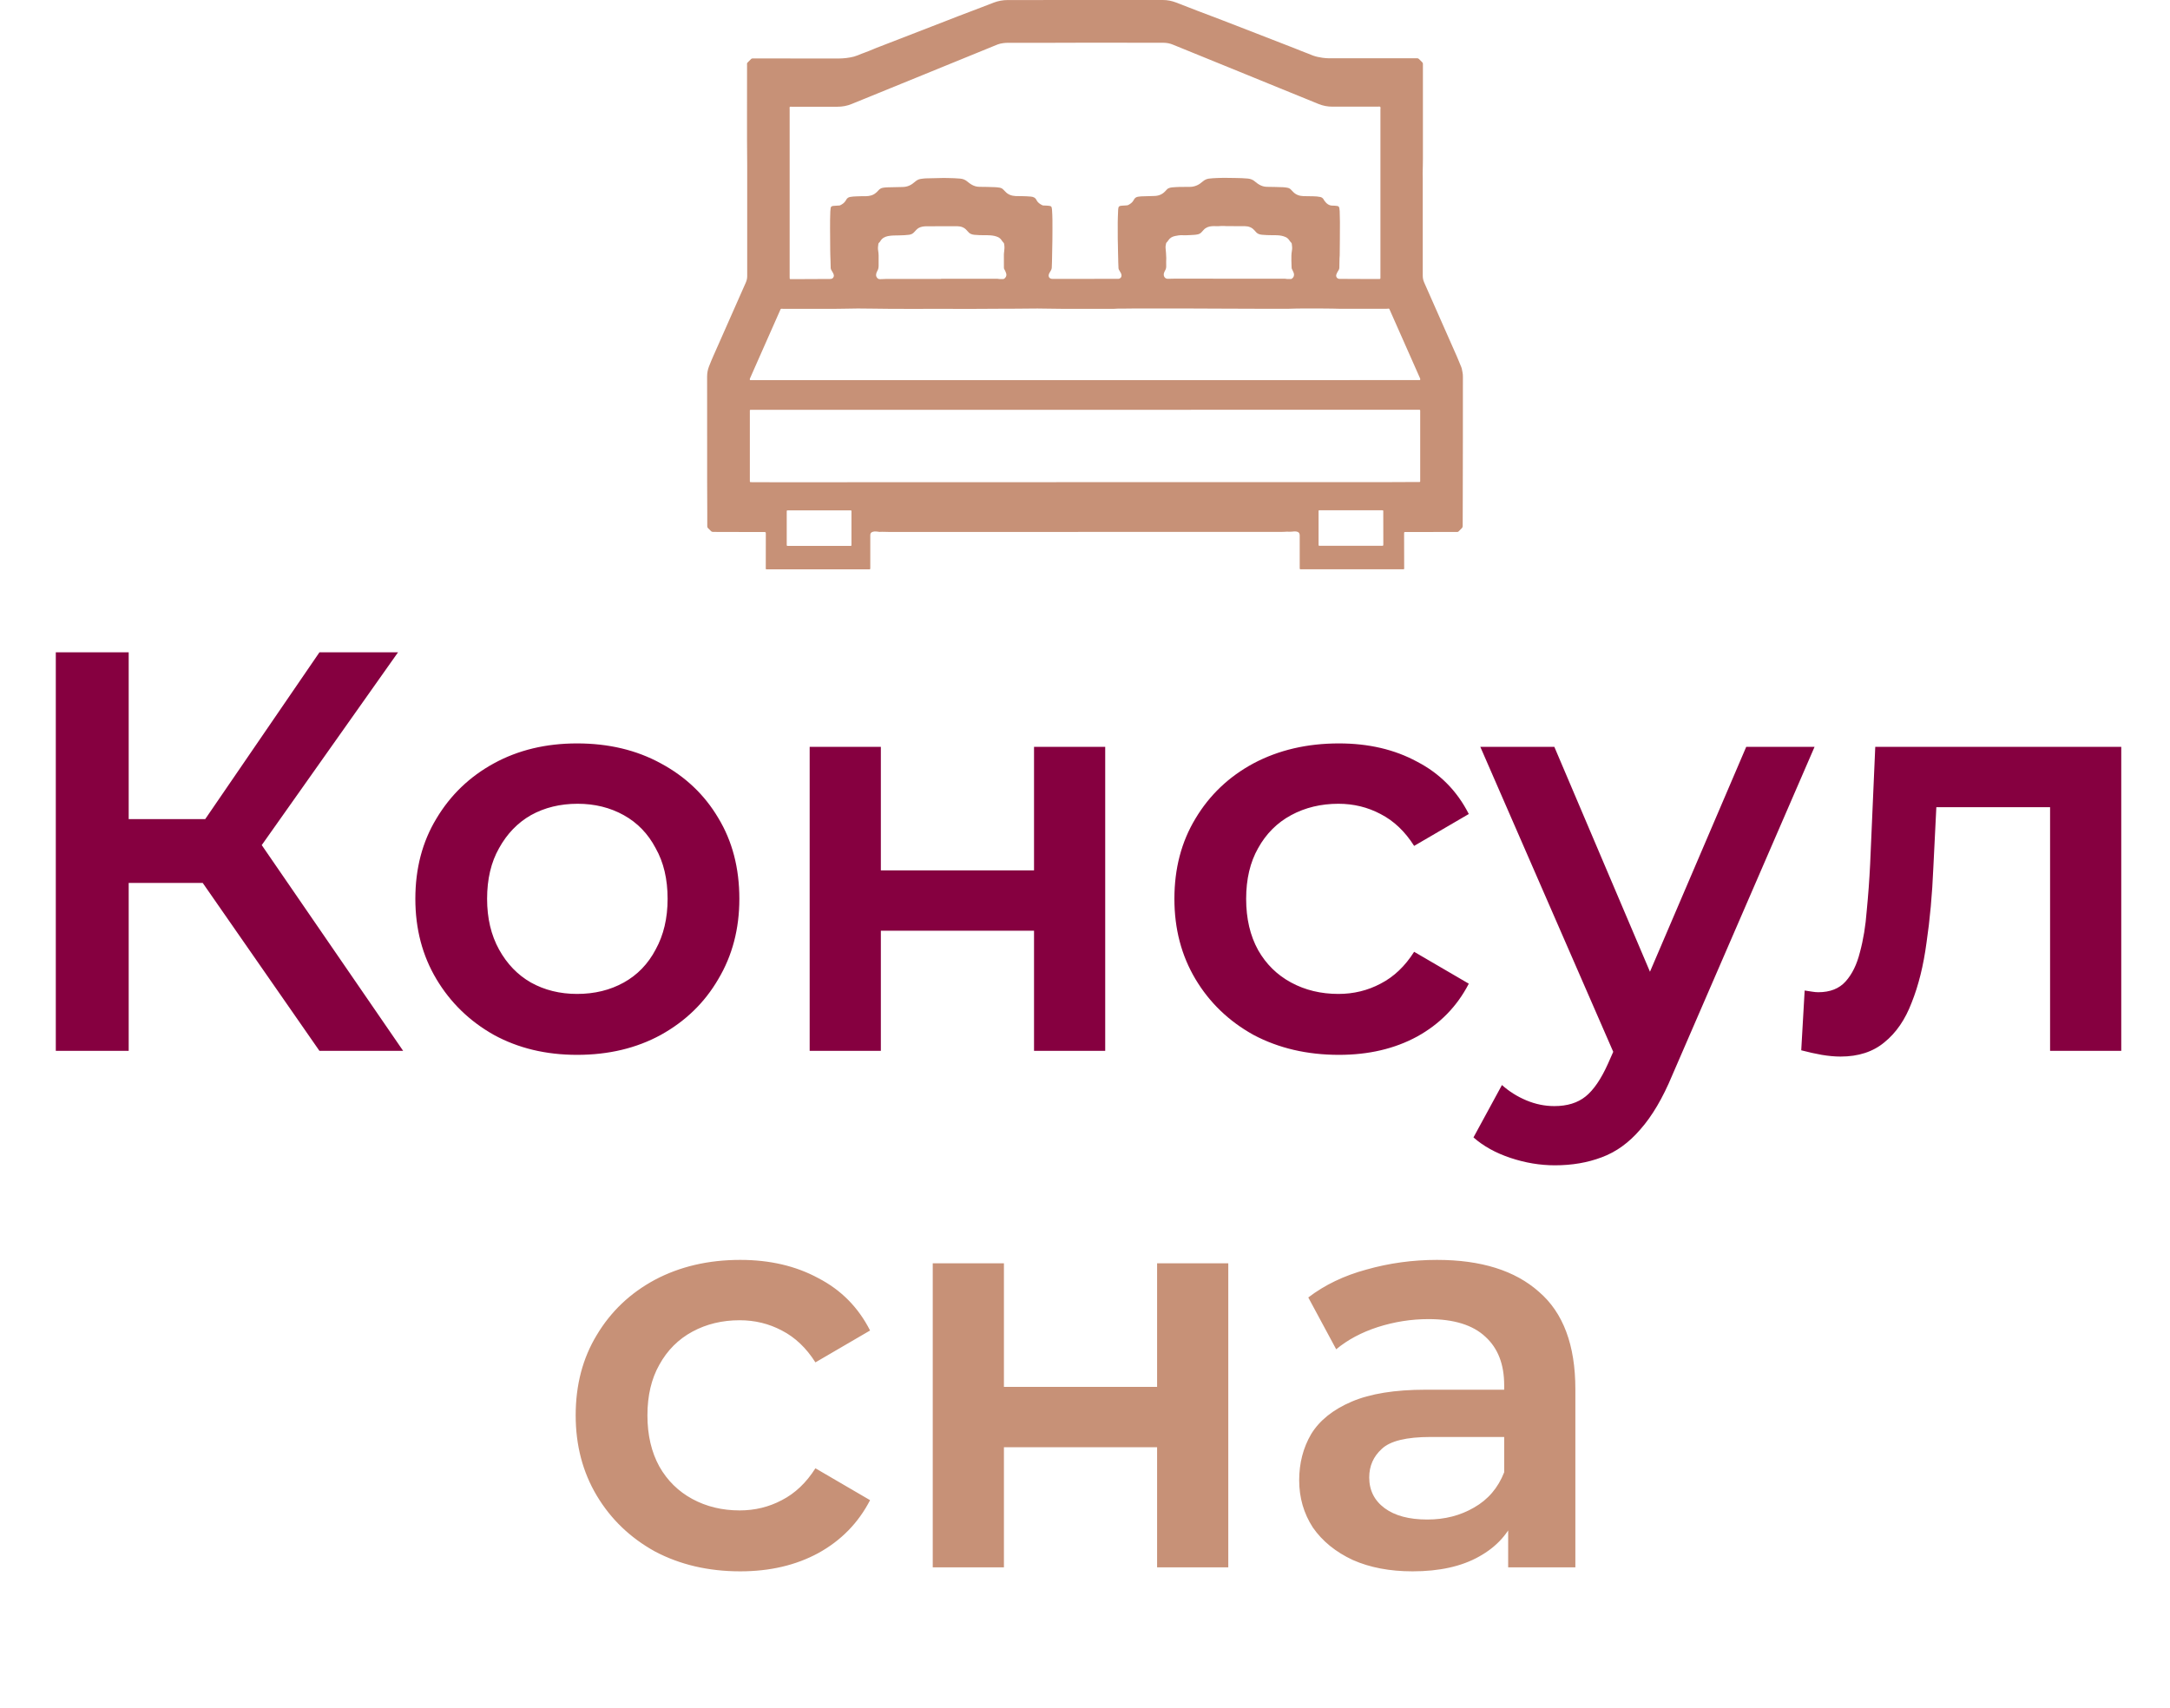 <?xml version="1.0" encoding="UTF-8"?> <svg xmlns="http://www.w3.org/2000/svg" width="141" height="111" viewBox="0 0 141 111" fill="none"><path d="M95.055 24.475C95.055 24.381 95.049 24.29 95.03 24.199C95.002 24.078 94.994 23.956 94.944 23.841C94.853 23.62 94.767 23.4 94.671 23.182C93.961 21.575 93.252 19.968 92.54 18.36C92.476 18.217 92.446 18.071 92.446 17.914C92.448 15.799 92.446 13.682 92.446 11.568C92.446 11.466 92.438 11.366 92.44 11.264C92.446 10.942 92.457 10.622 92.457 10.299C92.46 8.284 92.457 6.272 92.457 4.256C92.457 4.226 92.454 4.196 92.457 4.163C92.46 4.116 92.446 4.077 92.41 4.044C92.338 3.978 92.272 3.909 92.203 3.837C92.167 3.799 92.126 3.782 92.073 3.785C92.046 3.788 92.021 3.785 91.993 3.785C91.292 3.785 90.588 3.788 89.887 3.788C88.912 3.788 87.935 3.788 86.96 3.788C86.902 3.788 86.844 3.782 86.789 3.785C86.502 3.793 86.215 3.796 85.931 3.755C85.718 3.722 85.505 3.683 85.301 3.606C85.122 3.537 84.945 3.457 84.763 3.394C84.559 3.322 84.363 3.231 84.161 3.154C82.038 2.338 79.924 1.494 77.792 0.695C77.326 0.518 76.865 0.334 76.401 0.157C76.13 0.055 75.852 0 75.562 0C74.184 0 72.806 0 71.429 0C69.441 0 67.456 0.003 65.469 0.003C65.157 0.003 64.856 0.061 64.563 0.171C64.044 0.367 63.531 0.576 63.012 0.766C62.512 0.948 62.018 1.15 61.521 1.34C60.077 1.899 58.631 2.459 57.187 3.019C57.038 3.077 56.889 3.129 56.745 3.195C56.557 3.281 56.361 3.349 56.168 3.424C56.107 3.449 56.047 3.468 55.983 3.493C55.82 3.559 55.66 3.631 55.489 3.678C55.158 3.763 54.821 3.799 54.481 3.802C54.319 3.802 54.156 3.802 53.993 3.802C52.963 3.802 51.936 3.799 50.906 3.799C50.263 3.799 49.617 3.799 48.974 3.799C48.946 3.799 48.921 3.799 48.894 3.799C48.855 3.796 48.828 3.813 48.8 3.84C48.75 3.89 48.701 3.939 48.651 3.989C48.516 4.127 48.541 4.069 48.541 4.251C48.546 6.421 48.527 8.587 48.551 10.757C48.554 11.038 48.551 11.319 48.551 11.603C48.551 13.715 48.551 15.827 48.551 17.939C48.551 18.082 48.524 18.217 48.466 18.349C47.864 19.706 47.265 21.062 46.666 22.421C46.462 22.884 46.249 23.345 46.067 23.816C45.987 24.023 45.946 24.241 45.946 24.461C45.948 26.068 45.948 27.675 45.948 29.47C45.951 30.625 45.943 31.965 45.956 33.305C45.959 33.6 45.959 33.895 45.956 34.19C45.956 34.248 45.97 34.292 46.014 34.33C46.072 34.383 46.13 34.438 46.183 34.498C46.23 34.554 46.285 34.567 46.357 34.567C47.121 34.567 47.883 34.57 48.648 34.573C48.966 34.573 49.283 34.573 49.601 34.573C49.636 34.573 49.672 34.573 49.706 34.576C49.736 34.578 49.755 34.592 49.758 34.625C49.761 34.664 49.761 34.705 49.761 34.744C49.761 35.441 49.758 36.136 49.758 36.834C49.758 37.024 49.733 36.999 49.929 36.999C52.08 36.999 54.23 36.999 56.381 36.999C56.403 36.999 56.425 36.999 56.447 36.999C56.549 36.999 56.549 36.999 56.549 36.897C56.549 36.869 56.549 36.845 56.549 36.817C56.549 36.235 56.549 35.654 56.549 35.072C56.549 34.975 56.549 34.879 56.549 34.782C56.552 34.653 56.588 34.6 56.712 34.559C56.74 34.548 56.773 34.543 56.803 34.54C56.883 34.537 56.963 34.537 57.041 34.551C57.076 34.556 57.109 34.565 57.145 34.565C57.366 34.551 57.587 34.57 57.808 34.57C62.816 34.567 67.821 34.567 72.829 34.567C76.282 34.567 79.733 34.567 83.187 34.567C83.261 34.567 83.336 34.567 83.41 34.562C83.537 34.554 83.667 34.545 83.794 34.554C83.838 34.556 83.882 34.556 83.924 34.551C84.028 34.54 84.133 34.526 84.241 34.543C84.382 34.565 84.448 34.642 84.451 34.782C84.451 34.879 84.451 34.975 84.451 35.072C84.451 35.659 84.451 36.244 84.451 36.831C84.451 37.013 84.437 36.996 84.611 36.996C86.77 36.996 88.929 36.996 91.088 36.996C91.261 36.996 91.242 37.01 91.239 36.839C91.239 36.139 91.237 35.439 91.234 34.736C91.234 34.551 91.228 34.573 91.4 34.573C92.473 34.57 93.544 34.57 94.618 34.57C94.641 34.57 94.662 34.567 94.685 34.57C94.723 34.573 94.754 34.559 94.778 34.532C94.839 34.468 94.9 34.405 94.966 34.344C95.019 34.297 95.041 34.245 95.041 34.17C95.041 33.619 95.046 33.068 95.046 32.519C95.057 29.834 95.052 27.154 95.055 24.475ZM51.472 6.936C52.452 6.936 53.432 6.936 54.412 6.936C54.733 6.936 55.042 6.881 55.34 6.757C56.4 6.324 57.46 5.891 58.52 5.461C60.513 4.648 62.507 3.835 64.5 3.021C64.61 2.977 64.721 2.93 64.831 2.886C64.942 2.842 65.06 2.823 65.176 2.804C65.295 2.784 65.413 2.782 65.532 2.782C66.363 2.784 67.191 2.784 68.022 2.782C69.074 2.779 70.123 2.776 71.175 2.773C71.581 2.773 71.987 2.776 72.392 2.776C73.455 2.776 74.521 2.773 75.584 2.779C75.799 2.779 76.012 2.817 76.216 2.903C77.397 3.385 78.582 3.865 79.763 4.347C80.892 4.808 82.022 5.268 83.151 5.729C83.995 6.073 84.837 6.418 85.682 6.76C85.966 6.875 86.265 6.931 86.571 6.931C87.557 6.931 88.539 6.931 89.525 6.931C89.577 6.931 89.644 6.909 89.68 6.942C89.721 6.98 89.696 7.049 89.696 7.107C89.696 8.915 89.696 10.721 89.696 12.53C89.696 14.338 89.696 16.144 89.696 17.952C89.696 18.151 89.718 18.129 89.519 18.129C89.161 18.129 88.805 18.129 88.446 18.129C87.99 18.129 87.537 18.123 87.082 18.123C87.065 18.123 87.046 18.123 87.029 18.123C86.875 18.112 86.786 17.983 86.833 17.834C86.858 17.756 86.9 17.69 86.938 17.621C86.952 17.599 86.966 17.577 86.98 17.555C87.013 17.506 87.024 17.453 87.027 17.395C87.038 17.122 87.027 16.849 87.051 16.577C87.051 16.563 87.051 16.549 87.051 16.538C87.054 16.213 87.057 15.885 87.06 15.559C87.062 15.182 87.068 14.801 87.065 14.424C87.065 14.189 87.057 13.958 87.049 13.723C87.046 13.663 87.038 13.599 87.029 13.539C87.016 13.437 86.969 13.393 86.88 13.384C86.833 13.379 86.784 13.37 86.737 13.368C86.693 13.365 86.648 13.362 86.604 13.362C86.356 13.37 86.193 13.233 86.058 13.048C86.035 13.015 86.016 12.979 85.997 12.946C85.947 12.869 85.878 12.819 85.784 12.8C85.641 12.772 85.497 12.758 85.351 12.756C85.13 12.75 84.909 12.753 84.688 12.745C84.429 12.734 84.194 12.656 84.012 12.458C83.973 12.417 83.932 12.378 83.893 12.334C83.827 12.257 83.739 12.215 83.642 12.199C83.551 12.182 83.46 12.171 83.366 12.166C83.013 12.149 82.659 12.149 82.309 12.141C82.126 12.138 81.955 12.08 81.798 11.984C81.715 11.934 81.635 11.876 81.563 11.813C81.425 11.686 81.265 11.62 81.077 11.603C80.823 11.581 80.567 11.57 80.313 11.568C80.1 11.565 79.89 11.559 79.678 11.559C79.471 11.559 79.264 11.559 79.057 11.57C78.885 11.579 78.714 11.584 78.543 11.609C78.391 11.631 78.267 11.694 78.154 11.791C78.035 11.89 77.914 11.986 77.77 12.047C77.627 12.108 77.478 12.144 77.32 12.144C77.085 12.144 76.851 12.144 76.619 12.149C76.464 12.152 76.31 12.166 76.158 12.177C76.114 12.18 76.07 12.188 76.028 12.199C75.945 12.221 75.871 12.254 75.813 12.32C75.777 12.359 75.741 12.397 75.705 12.436C75.509 12.643 75.266 12.734 74.982 12.736C74.703 12.739 74.427 12.75 74.148 12.761C74.082 12.764 74.016 12.772 73.952 12.783C73.836 12.8 73.745 12.855 73.687 12.96C73.676 12.979 73.665 12.998 73.654 13.018C73.577 13.158 73.453 13.246 73.314 13.321C73.281 13.337 73.248 13.343 73.212 13.346C73.11 13.351 73.011 13.359 72.909 13.365C72.715 13.376 72.668 13.42 72.655 13.61C72.649 13.679 72.646 13.751 72.646 13.823C72.644 14.029 72.624 14.236 72.627 14.443C72.633 14.936 72.619 15.43 72.638 15.923C72.649 16.227 72.641 16.53 72.657 16.833C72.66 16.894 72.657 16.957 72.66 17.018C72.666 17.158 72.671 17.299 72.677 17.439C72.68 17.486 72.702 17.522 72.724 17.561C72.754 17.619 72.793 17.674 72.823 17.732C72.845 17.773 72.865 17.817 72.87 17.867C72.887 18.005 72.804 18.109 72.666 18.12C72.638 18.123 72.613 18.12 72.586 18.12C71.487 18.12 70.388 18.123 69.287 18.123C68.986 18.123 68.688 18.123 68.387 18.123C68.312 18.123 68.249 18.107 68.194 18.054C68.152 18.01 68.135 17.958 68.138 17.9C68.141 17.842 68.163 17.787 68.191 17.737C68.221 17.679 68.257 17.621 68.29 17.566C68.32 17.517 68.334 17.464 68.34 17.406C68.356 17.147 68.356 16.888 68.362 16.629C68.362 16.623 68.362 16.621 68.362 16.615C68.367 16.282 68.376 15.945 68.381 15.612C68.384 15.176 68.389 14.738 68.384 14.302C68.381 14.073 68.373 13.845 68.356 13.616C68.34 13.393 68.287 13.39 68.116 13.37C68.017 13.359 67.915 13.357 67.812 13.354C67.777 13.354 67.741 13.346 67.71 13.329C67.572 13.257 67.443 13.172 67.365 13.031C67.36 13.023 67.354 13.018 67.352 13.009C67.28 12.849 67.147 12.789 66.982 12.775C66.791 12.758 66.603 12.75 66.413 12.747C66.275 12.747 66.14 12.747 66.001 12.742C65.742 12.728 65.507 12.654 65.325 12.455C65.284 12.411 65.237 12.37 65.195 12.323C65.126 12.246 65.038 12.21 64.942 12.193C64.845 12.177 64.751 12.168 64.652 12.163C64.312 12.146 63.972 12.146 63.633 12.141C63.445 12.138 63.269 12.083 63.108 11.984C63.026 11.931 62.946 11.876 62.874 11.813C62.733 11.689 62.573 11.62 62.385 11.606C62.126 11.584 61.866 11.573 61.607 11.57C61.51 11.57 61.413 11.562 61.317 11.565C60.925 11.573 60.533 11.579 60.138 11.592C60.033 11.595 59.928 11.614 59.823 11.628C59.682 11.648 59.566 11.714 59.462 11.805C59.348 11.904 59.23 11.995 59.092 12.056C58.954 12.119 58.807 12.149 58.656 12.152C58.321 12.16 57.985 12.163 57.651 12.174C57.554 12.177 57.457 12.188 57.361 12.204C57.25 12.224 57.156 12.281 57.082 12.367C57.01 12.45 56.933 12.527 56.839 12.59C56.77 12.637 56.695 12.676 56.613 12.698C56.502 12.728 56.392 12.75 56.276 12.75C56.063 12.75 55.851 12.75 55.641 12.761C55.508 12.767 55.376 12.772 55.246 12.797C55.133 12.816 55.05 12.871 54.992 12.968C54.975 12.995 54.962 13.02 54.945 13.048C54.86 13.183 54.735 13.271 54.595 13.34C54.561 13.357 54.526 13.354 54.492 13.357C54.382 13.362 54.272 13.37 54.161 13.379C54.147 13.379 54.133 13.382 54.123 13.384C54.029 13.398 53.987 13.434 53.973 13.525C53.962 13.599 53.954 13.674 53.951 13.748C53.938 14.115 53.932 14.479 53.935 14.845C53.938 15.215 53.935 15.587 53.943 15.956C53.949 16.16 53.94 16.362 53.951 16.563C53.968 16.849 53.965 17.136 53.976 17.42C53.979 17.467 53.993 17.506 54.015 17.544C54.051 17.605 54.087 17.666 54.12 17.726C54.145 17.773 54.169 17.82 54.178 17.872C54.2 17.994 54.123 18.104 54.001 18.123C53.971 18.129 53.94 18.129 53.91 18.129C53.093 18.131 52.276 18.137 51.461 18.14C51.425 18.14 51.389 18.14 51.356 18.14C51.331 18.14 51.315 18.126 51.312 18.098C51.309 18.054 51.309 18.01 51.309 17.966C51.309 16.634 51.309 15.303 51.309 13.971C51.309 11.683 51.309 9.395 51.309 7.11C51.304 6.909 51.287 6.936 51.472 6.936ZM75.777 17.291C75.766 17.114 75.78 16.938 75.78 16.764C75.78 16.546 75.752 16.334 75.736 16.119C75.727 16.017 75.747 15.918 75.769 15.819C75.774 15.796 75.782 15.777 75.799 15.761C75.849 15.722 75.879 15.667 75.915 15.617C76.017 15.46 76.169 15.377 76.346 15.339C76.5 15.306 76.655 15.278 76.818 15.286C76.986 15.292 77.154 15.289 77.32 15.278C77.478 15.267 77.638 15.267 77.795 15.237C77.908 15.217 78.005 15.171 78.079 15.082C78.124 15.033 78.168 14.986 78.212 14.936C78.361 14.774 78.554 14.71 78.767 14.697C78.85 14.691 78.935 14.697 79.026 14.697C79.137 14.694 79.255 14.702 79.374 14.685C79.421 14.68 79.471 14.685 79.52 14.685C79.573 14.688 79.625 14.694 79.678 14.694C80.084 14.697 80.489 14.697 80.895 14.699C81.13 14.702 81.337 14.776 81.497 14.956C81.525 14.986 81.555 15.011 81.577 15.044C81.682 15.187 81.831 15.24 81.999 15.256C82.209 15.275 82.422 15.284 82.634 15.284C82.772 15.284 82.908 15.281 83.046 15.292C83.214 15.303 83.377 15.336 83.532 15.405C83.626 15.446 83.703 15.512 83.763 15.598C83.805 15.656 83.838 15.716 83.893 15.763C83.918 15.785 83.929 15.813 83.935 15.843C83.96 15.995 83.973 16.146 83.943 16.301C83.904 16.505 83.91 16.714 83.91 16.921C83.91 17.078 83.918 17.238 83.924 17.395C83.924 17.431 83.932 17.459 83.951 17.492C83.99 17.555 84.009 17.63 84.045 17.693C84.073 17.745 84.081 17.806 84.081 17.858C84.081 17.963 84.026 18.052 83.937 18.112C83.91 18.129 83.879 18.134 83.849 18.131C83.739 18.126 83.628 18.142 83.521 18.115C83.504 18.109 83.485 18.112 83.468 18.112C83.452 18.112 83.432 18.112 83.416 18.112C81.044 18.112 78.676 18.109 76.304 18.109C76.158 18.109 76.014 18.118 75.868 18.118C75.747 18.118 75.642 18.027 75.622 17.905C75.611 17.845 75.614 17.781 75.639 17.723C75.658 17.679 75.672 17.633 75.697 17.591C75.752 17.506 75.782 17.404 75.777 17.291ZM61.148 18.126C59.961 18.126 58.774 18.126 57.587 18.126C57.455 18.126 57.325 18.145 57.192 18.142C57.118 18.142 57.054 18.126 57.005 18.068C56.949 18.002 56.913 17.93 56.927 17.842C56.936 17.784 56.941 17.729 56.971 17.679C56.985 17.657 56.991 17.63 57.005 17.608C57.076 17.497 57.09 17.371 57.09 17.244C57.09 17.032 57.093 16.822 57.09 16.61C57.087 16.508 57.082 16.406 57.063 16.306C57.032 16.152 57.049 16 57.074 15.849C57.079 15.819 57.093 15.791 57.118 15.772C57.156 15.741 57.184 15.7 57.209 15.659C57.319 15.477 57.49 15.386 57.692 15.344C57.822 15.317 57.952 15.306 58.084 15.303C58.313 15.303 58.542 15.292 58.771 15.284C58.874 15.278 58.973 15.27 59.075 15.256C59.205 15.237 59.318 15.184 59.406 15.08C59.448 15.03 59.495 14.983 59.542 14.934C59.644 14.823 59.776 14.763 59.92 14.732C60.003 14.716 60.086 14.705 60.168 14.705C60.569 14.705 60.972 14.702 61.372 14.702C61.651 14.702 61.927 14.699 62.206 14.702C62.44 14.705 62.647 14.776 62.807 14.956C62.835 14.986 62.865 15.011 62.888 15.044C62.992 15.187 63.142 15.242 63.31 15.259C63.531 15.278 63.749 15.286 63.97 15.286C64.102 15.286 64.235 15.284 64.367 15.295C64.53 15.309 64.69 15.339 64.839 15.405C64.93 15.446 65.005 15.507 65.063 15.587C65.11 15.65 65.148 15.719 65.209 15.774C65.242 15.807 65.245 15.854 65.251 15.896C65.278 16.044 65.267 16.193 65.248 16.342C65.24 16.408 65.229 16.475 65.229 16.538C65.229 16.825 65.231 17.109 65.231 17.395C65.231 17.437 65.237 17.47 65.262 17.506C65.295 17.558 65.32 17.613 65.344 17.671C65.361 17.712 65.378 17.754 65.386 17.795C65.413 17.919 65.361 18.018 65.27 18.098C65.242 18.12 65.212 18.137 65.173 18.134C65.063 18.129 64.953 18.145 64.845 18.12C64.806 18.112 64.765 18.115 64.726 18.115C63.533 18.115 62.344 18.115 61.151 18.115C61.148 18.123 61.148 18.123 61.148 18.126ZM55.326 35.361C55.326 35.483 55.332 35.477 55.213 35.477C54.548 35.477 53.88 35.477 53.214 35.477C52.566 35.477 51.917 35.477 51.268 35.477C51.105 35.477 51.119 35.488 51.119 35.328C51.119 34.656 51.119 33.98 51.119 33.308C51.119 33.285 51.119 33.264 51.119 33.241C51.122 33.172 51.124 33.17 51.196 33.167C51.224 33.167 51.249 33.167 51.276 33.167C52.577 33.167 53.88 33.167 55.18 33.167C55.348 33.167 55.326 33.145 55.326 33.313C55.326 33.994 55.326 34.678 55.326 35.361ZM89.884 35.287C89.884 35.315 89.884 35.339 89.884 35.367C89.881 35.466 89.881 35.469 89.782 35.469C89.116 35.469 88.448 35.469 87.783 35.469C87.126 35.469 86.469 35.469 85.809 35.469C85.666 35.469 85.677 35.483 85.677 35.345C85.677 34.658 85.677 33.969 85.677 33.283C85.677 33.255 85.677 33.23 85.677 33.203C85.677 33.178 85.691 33.161 85.715 33.161C85.751 33.161 85.787 33.161 85.82 33.161C86.187 33.161 86.552 33.161 86.919 33.161C87.849 33.161 88.782 33.161 89.713 33.161C89.743 33.161 89.773 33.161 89.807 33.161C89.876 33.164 89.881 33.167 89.881 33.239C89.881 33.341 89.881 33.443 89.881 33.542C89.884 34.126 89.884 34.708 89.884 35.287ZM92.117 31.323C91.278 31.328 90.439 31.334 89.602 31.334C82.632 31.334 75.658 31.334 68.688 31.334C62.589 31.334 56.494 31.337 50.396 31.339C49.879 31.339 49.363 31.337 48.847 31.334C48.819 31.334 48.794 31.334 48.767 31.334C48.742 31.334 48.725 31.317 48.725 31.292C48.723 31.262 48.723 31.232 48.723 31.199C48.723 29.718 48.723 28.238 48.723 26.755C48.723 26.727 48.723 26.702 48.723 26.675C48.723 26.642 48.742 26.631 48.772 26.631C48.822 26.631 48.869 26.631 48.919 26.631C56.116 26.631 63.313 26.631 70.51 26.631C71.112 26.631 71.711 26.631 72.312 26.631C78.905 26.631 85.494 26.628 92.087 26.628C92.137 26.628 92.183 26.628 92.233 26.628C92.266 26.628 92.28 26.647 92.28 26.677C92.28 26.708 92.28 26.738 92.28 26.771C92.28 28.235 92.28 29.699 92.28 31.16C92.28 31.348 92.302 31.323 92.117 31.323ZM92.275 24.693C92.263 24.695 92.25 24.701 92.239 24.701C77.743 24.701 63.249 24.704 48.753 24.704C48.745 24.704 48.736 24.698 48.728 24.693C48.703 24.632 48.736 24.582 48.759 24.53C48.897 24.216 49.037 23.901 49.175 23.587C49.675 22.46 50.172 21.332 50.672 20.204C50.738 20.056 50.702 20.056 50.879 20.07C50.915 20.072 50.95 20.07 50.984 20.07C51.925 20.07 52.864 20.07 53.805 20.07C54.123 20.07 54.44 20.072 54.757 20.064C55.412 20.045 56.063 20.045 56.718 20.058C58.236 20.086 59.754 20.067 61.273 20.072C62.545 20.075 63.815 20.078 65.088 20.064C65.714 20.058 66.341 20.067 66.968 20.053C67.269 20.047 67.567 20.05 67.868 20.056C69.356 20.086 70.844 20.064 72.332 20.072C72.552 20.05 72.773 20.056 72.994 20.056C73.276 20.053 73.56 20.047 73.842 20.047C74.424 20.047 75.007 20.05 75.589 20.05C76.865 20.053 78.14 20.045 79.418 20.058C80.848 20.072 82.278 20.061 83.708 20.067C84.459 20.036 85.21 20.053 85.958 20.05C86.162 20.05 86.364 20.05 86.568 20.056C87.151 20.078 87.733 20.061 88.316 20.067C88.874 20.07 89.428 20.067 89.986 20.067C90.047 20.067 90.11 20.07 90.171 20.061C90.259 20.047 90.265 20.053 90.301 20.136C90.381 20.318 90.461 20.497 90.541 20.679C91.107 21.958 91.675 23.24 92.242 24.519C92.266 24.571 92.299 24.626 92.275 24.693Z" fill="#C79177"></path><path d="M20.757 68.291L11.988 55.674L15.873 53.269L26.196 68.291H20.757ZM3.626 68.291V42.391H8.362V68.291H3.626ZM6.919 57.376V53.232H15.651V57.376H6.919ZM16.317 55.896L11.914 55.304L20.757 42.391H25.863L16.317 55.896ZM37.496 68.55C35.473 68.55 33.673 68.118 32.094 67.255C30.515 66.367 29.27 65.158 28.357 63.629C27.444 62.1 26.988 60.361 26.988 58.412C26.988 56.439 27.444 54.7 28.357 53.195C29.27 51.666 30.515 50.469 32.094 49.606C33.673 48.743 35.473 48.311 37.496 48.311C39.543 48.311 41.356 48.743 42.935 49.606C44.538 50.469 45.784 51.653 46.672 53.158C47.585 54.663 48.041 56.414 48.041 58.412C48.041 60.361 47.585 62.1 46.672 63.629C45.784 65.158 44.538 66.367 42.935 67.255C41.356 68.118 39.543 68.55 37.496 68.55ZM37.496 64.591C38.631 64.591 39.642 64.344 40.53 63.851C41.418 63.358 42.109 62.642 42.602 61.705C43.12 60.768 43.379 59.67 43.379 58.412C43.379 57.129 43.12 56.032 42.602 55.119C42.109 54.182 41.418 53.466 40.53 52.973C39.642 52.48 38.643 52.233 37.533 52.233C36.398 52.233 35.387 52.48 34.499 52.973C33.636 53.466 32.945 54.182 32.427 55.119C31.909 56.032 31.65 57.129 31.65 58.412C31.65 59.67 31.909 60.768 32.427 61.705C32.945 62.642 33.636 63.358 34.499 63.851C35.387 64.344 36.386 64.591 37.496 64.591ZM52.61 68.291V48.533H57.235V56.562H67.188V48.533H71.813V68.291H67.188V60.484H57.235V68.291H52.61ZM87.002 68.55C84.93 68.55 83.08 68.118 81.452 67.255C79.849 66.367 78.591 65.158 77.678 63.629C76.766 62.1 76.309 60.361 76.309 58.412C76.309 56.439 76.766 54.7 77.678 53.195C78.591 51.666 79.849 50.469 81.452 49.606C83.08 48.743 84.93 48.311 87.002 48.311C88.926 48.311 90.616 48.706 92.071 49.495C93.551 50.26 94.674 51.394 95.438 52.899L91.886 54.971C91.294 54.034 90.567 53.343 89.703 52.899C88.865 52.455 87.952 52.233 86.965 52.233C85.831 52.233 84.807 52.48 83.894 52.973C82.982 53.466 82.266 54.182 81.748 55.119C81.23 56.032 80.971 57.129 80.971 58.412C80.971 59.695 81.23 60.805 81.748 61.742C82.266 62.655 82.982 63.358 83.894 63.851C84.807 64.344 85.831 64.591 86.965 64.591C87.952 64.591 88.865 64.369 89.703 63.925C90.567 63.481 91.294 62.79 91.886 61.853L95.438 63.925C94.674 65.405 93.551 66.552 92.071 67.366C90.616 68.155 88.926 68.55 87.002 68.55ZM101.033 75.728C100.071 75.728 99.109 75.568 98.147 75.247C97.185 74.926 96.384 74.482 95.742 73.915L97.592 70.511C98.061 70.93 98.591 71.263 99.183 71.51C99.775 71.757 100.38 71.88 100.996 71.88C101.835 71.88 102.513 71.67 103.031 71.251C103.549 70.832 104.03 70.129 104.474 69.142L105.621 66.552L105.991 65.997L113.465 48.533H117.905L108.655 69.882C108.039 71.362 107.348 72.534 106.583 73.397C105.843 74.26 105.005 74.865 104.067 75.21C103.155 75.555 102.143 75.728 101.033 75.728ZM105.103 68.994L96.186 48.533H100.996L108.248 65.59L105.103 68.994ZM117.039 68.254L117.261 64.369C117.434 64.394 117.594 64.418 117.742 64.443C117.89 64.468 118.026 64.48 118.149 64.48C118.914 64.48 119.506 64.246 119.925 63.777C120.345 63.308 120.653 62.679 120.85 61.89C121.072 61.076 121.22 60.176 121.294 59.189C121.393 58.178 121.467 57.166 121.516 56.155L121.849 48.533H137.833V68.291H133.208V51.197L134.281 52.455H124.883L125.882 51.16L125.623 56.377C125.549 58.128 125.401 59.756 125.179 61.261C124.982 62.741 124.661 64.036 124.217 65.146C123.798 66.256 123.206 67.119 122.441 67.736C121.701 68.353 120.752 68.661 119.592 68.661C119.222 68.661 118.815 68.624 118.371 68.55C117.952 68.476 117.508 68.377 117.039 68.254Z" fill="#860040"></path><path d="M48.099 102.114C46.027 102.114 44.177 101.682 42.549 100.819C40.946 99.931 39.688 98.722 38.775 97.193C37.862 95.663 37.406 93.924 37.406 91.976C37.406 90.002 37.862 88.263 38.775 86.759C39.688 85.229 40.946 84.033 42.549 83.17C44.177 82.306 46.027 81.875 48.099 81.875C50.023 81.875 51.713 82.269 53.168 83.059C54.648 83.823 55.77 84.958 56.535 86.463L52.983 88.535C52.391 87.597 51.663 86.907 50.8 86.463C49.961 86.019 49.049 85.797 48.062 85.797C46.927 85.797 45.904 86.043 44.991 86.537C44.078 87.03 43.363 87.745 42.845 88.683C42.327 89.595 42.068 90.693 42.068 91.976C42.068 93.258 42.327 94.368 42.845 95.306C43.363 96.218 44.078 96.921 44.991 97.415C45.904 97.908 46.927 98.155 48.062 98.155C49.049 98.155 49.961 97.933 50.8 97.489C51.663 97.045 52.391 96.354 52.983 95.417L56.535 97.489C55.77 98.969 54.648 100.116 53.168 100.93C51.713 101.719 50.023 102.114 48.099 102.114ZM60.607 101.855V82.097H65.232V90.126H75.185V82.097H79.81V101.855H75.185V94.048H65.232V101.855H60.607ZM97.996 101.855V97.859L97.737 97.008V90.015C97.737 88.658 97.33 87.61 96.516 86.87C95.702 86.105 94.469 85.723 92.816 85.723C91.706 85.723 90.609 85.895 89.523 86.241C88.463 86.586 87.562 87.067 86.822 87.684L85.009 84.317C86.07 83.503 87.328 82.898 88.783 82.504C90.263 82.084 91.793 81.875 93.371 81.875C96.233 81.875 98.44 82.565 99.994 83.947C101.573 85.303 102.362 87.412 102.362 90.274V101.855H97.996ZM91.78 102.114C90.3 102.114 89.005 101.867 87.895 101.374C86.785 100.856 85.922 100.153 85.305 99.265C84.713 98.352 84.417 97.328 84.417 96.194C84.417 95.084 84.676 94.085 85.194 93.197C85.737 92.309 86.613 91.606 87.821 91.088C89.03 90.57 90.633 90.311 92.631 90.311H98.366V93.382H92.964C91.386 93.382 90.325 93.641 89.782 94.159C89.24 94.652 88.968 95.269 88.968 96.009C88.968 96.847 89.301 97.513 89.967 98.007C90.633 98.5 91.558 98.747 92.742 98.747C93.877 98.747 94.888 98.488 95.776 97.97C96.689 97.452 97.343 96.687 97.737 95.676L98.514 98.451C98.07 99.61 97.269 100.51 96.109 101.152C94.975 101.793 93.532 102.114 91.78 102.114Z" fill="#C79177"></path></svg> 